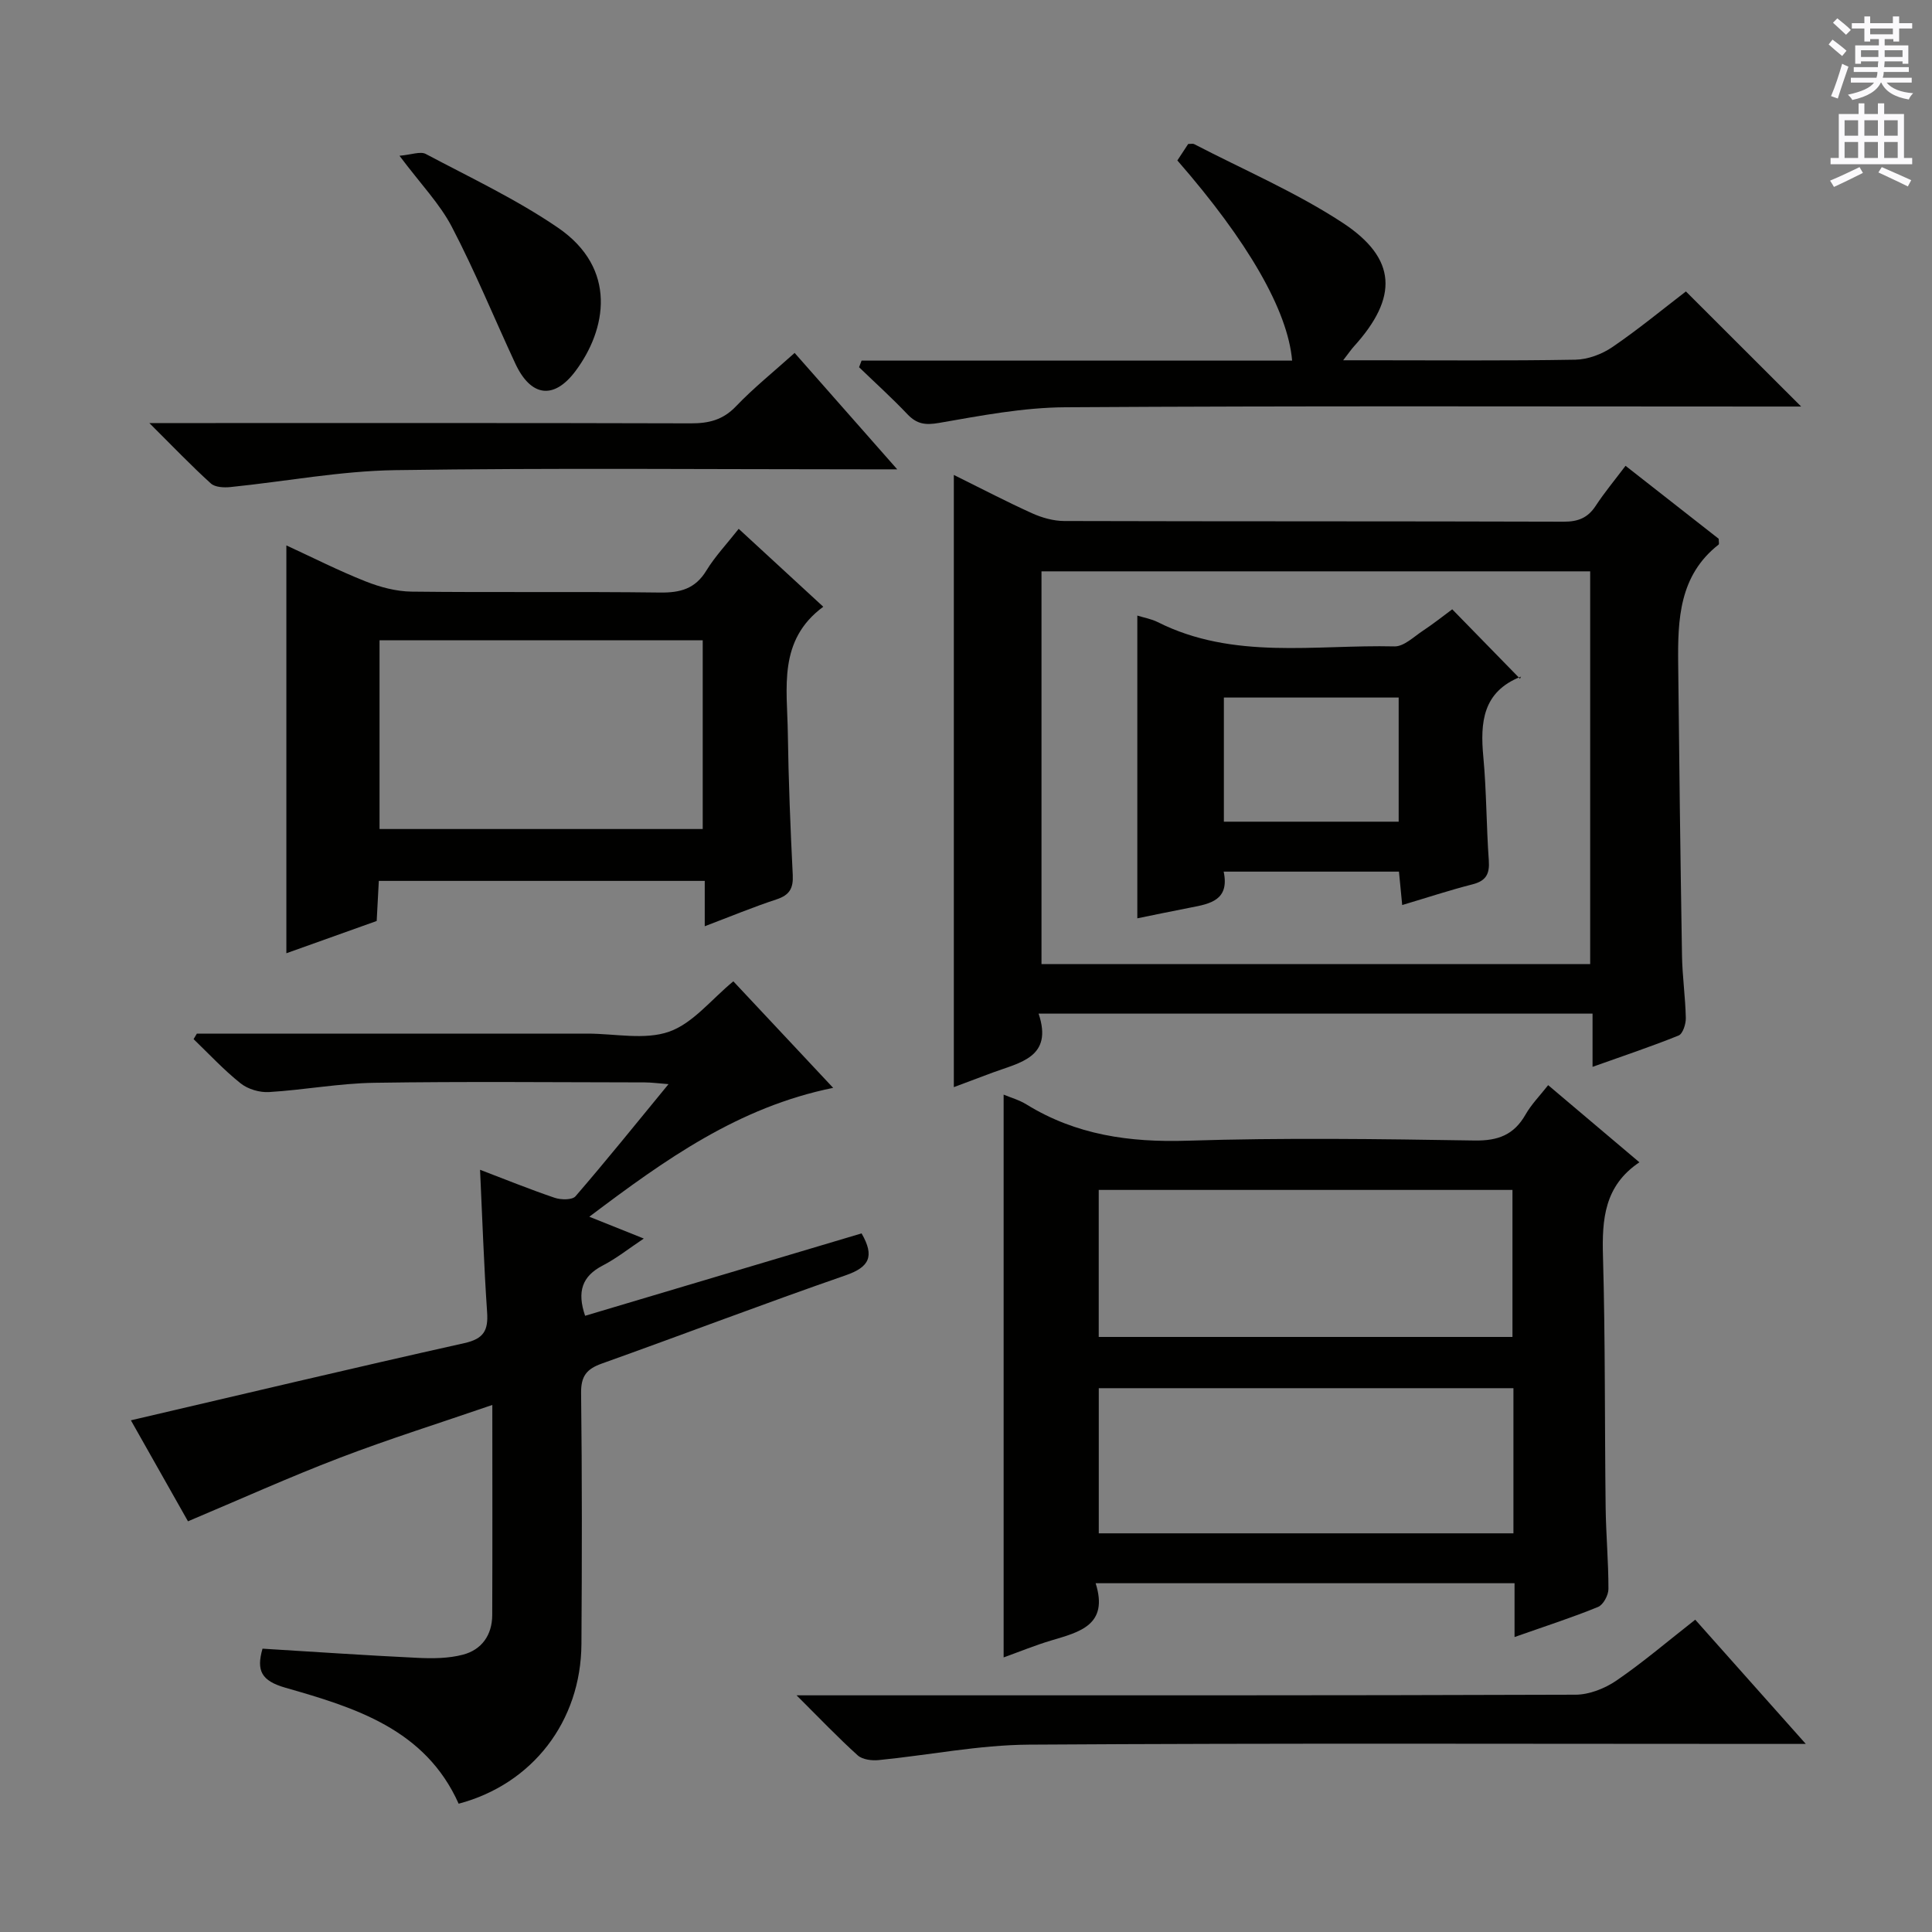 <svg enable-background="new 0 0 400 400" viewBox="0 0 400 400" xmlns="http://www.w3.org/2000/svg"><rect x="0" y="0" width="400" height="400" fill="#808080" stroke="none"/><g fill="#010100"><path d="m40.76 214h77.41 3.5c5.66 0 11.81 1.37 16.86-.4 4.93-1.73 8.73-6.67 13.3-10.43 6.57 7.01 13.35 14.25 20.67 22.06-19.62 3.98-34.78 14.84-50.49 26.68 3.99 1.6 7.29 2.92 11.28 4.52-3.09 2.06-5.64 4.1-8.48 5.57-4.32 2.23-5.37 5.43-3.67 10.42 19.16-5.71 38.28-11.41 57.24-17.06 2.75 4.77 1.59 6.98-3.27 8.67-16.93 5.87-33.68 12.27-50.56 18.3-3.12 1.12-4.28 2.61-4.24 6.07.21 17.32.18 34.65.07 51.98-.1 16.02-10.14 29-25.42 33.06-6.9-15.43-21.43-19.89-35.85-24.01-5-1.43-6.07-3.52-4.76-8.09 10.69.65 21.4 1.39 32.11 1.9 3.11.15 6.38.13 9.36-.65 3.9-1.01 6.07-4.06 6.09-8.18.06-14.15.02-28.3.02-43.53-10.92 3.76-21.42 7.05-31.68 10.98-10.37 3.97-20.51 8.55-31.33 13.11-3.83-6.77-7.95-14.06-11.82-20.91 23.22-5.41 46.1-10.86 69.04-15.98 4.03-.9 4.97-2.63 4.71-6.41-.67-9.77-.99-19.56-1.46-29.48 5.2 1.98 10.28 4.05 15.45 5.8 1.3.44 3.62.48 4.31-.31 6.39-7.4 12.53-15.03 19.26-23.22-2.15-.16-3.54-.36-4.93-.36-18.66-.02-37.32-.21-55.98.08-7.27.11-14.52 1.48-21.8 1.92-1.95.12-4.38-.6-5.89-1.81-3.47-2.76-6.52-6.06-9.73-9.15.22-.39.45-.77.68-1.14z"/><path d="m313.57 338.93c0-4.25 0-7.51 0-11.14-29.01 0-57.54 0-86.73 0 2.74 8.66-3.32 10.1-9.19 11.85-3.32.99-6.53 2.31-9.86 3.51 0-38.96 0-77.65 0-116.52 1.42.6 3.2 1.09 4.71 2.02 10.27 6.34 21.37 7.9 33.34 7.52 19.8-.63 39.63-.36 59.44-.04 4.89.08 8.17-1.17 10.57-5.38 1.21-2.12 2.98-3.91 4.68-6.08 6.32 5.34 12.4 10.48 18.89 15.97-7.27 4.87-7.76 11.82-7.54 19.48.49 17.3.34 34.63.55 51.94.07 5.64.59 11.28.58 16.92 0 1.28-1.07 3.28-2.15 3.72-5.34 2.19-10.86 3.96-17.29 6.23zm-.23-51.52c-28.95 0-57.51 0-85.85 0v30.05h85.85c0-10.14 0-19.92 0-30.05zm-.2-10.61c0-10.46 0-20.47 0-30.44-28.83 0-57.21 0-85.66 0v30.44z"/><path d="m329.72 220.88c0-4.03 0-7.3 0-11.02-38.3 0-76.14 0-114.69 0 3.05 9.06-3.86 10.11-9.52 12.21-2.62.97-5.23 1.96-8.03 3.01 0-42.34 0-84.28 0-126.75 5.52 2.73 10.79 5.49 16.21 7.94 2.04.92 4.41 1.59 6.63 1.6 34.48.1 68.95.03 103.43.14 2.98.01 4.99-.79 6.62-3.28 1.81-2.76 3.94-5.32 6.18-8.29 6.65 5.21 13.04 10.22 19.29 15.11 0 .6.13 1.08-.02 1.2-8.18 6.41-8.47 15.51-8.37 24.68.2 20.14.46 40.27.79 60.41.07 4.31.7 8.61.79 12.92.03 1.24-.62 3.28-1.49 3.63-5.66 2.29-11.44 4.21-17.82 6.49zm-.49-21.27c0-27.25 0-54.28 0-81.32-38.08 0-75.82 0-113.6 0v81.32z"/><path d="m152.94 109.49c5.91 5.44 11.38 10.48 17.51 16.13-9.42 6.94-7.47 16.79-7.34 26.12.14 9.8.53 19.6 1.02 29.39.14 2.77-.65 4.18-3.34 5.07-4.84 1.59-9.56 3.55-14.88 5.57 0-3.46 0-6.24 0-9.39-22.59 0-44.8 0-67.48 0-.13 2.52-.27 5.11-.44 8.3-6.06 2.16-12.33 4.41-18.7 6.68 0-28.33 0-56.03 0-84.44 5.45 2.51 10.82 5.24 16.4 7.45 3 1.19 6.33 2.08 9.53 2.12 17.14.2 34.29-.03 51.44.19 4.2.05 7.28-.77 9.58-4.54 1.79-2.93 4.21-5.49 6.7-8.65zm-7.45 62.15c0-13.18 0-26.07 0-39.07-22.54 0-44.74 0-66.91 0v39.07z"/><path d="m178.38 74.66h89.14c-.89-10.39-9.16-24.7-23.76-41.44.74-1.12 1.52-2.32 2.24-3.41.6 0 .97-.11 1.22.02 10.29 5.34 21.06 9.95 30.72 16.27 11.34 7.43 11.56 15.48 2.38 25.62-.54.59-.99 1.26-2.23 2.87h5.63c14.16 0 28.32.13 42.47-.12 2.59-.05 5.48-1.14 7.65-2.62 5.35-3.65 10.36-7.79 15.21-11.51 7.84 7.83 15.57 15.55 23.86 23.83-2.18 0-4.07 0-5.95 0-48.8 0-97.61-.16-146.41.15-8.73.05-17.49 1.74-26.13 3.24-2.86.5-4.61.24-6.55-1.8-3.2-3.37-6.66-6.5-10.01-9.73.17-.46.35-.91.52-1.37z"/><path d="m164.92 351h6.87c51.47 0 102.94.05 154.41-.13 2.85-.01 6.07-1.29 8.47-2.93 5.48-3.75 10.55-8.09 16.31-12.6 7.39 8.31 14.71 16.52 22.89 25.72-2.96 0-4.71 0-6.45 0-51.47 0-102.94-.18-154.41.15-10.38.07-20.73 2.18-31.11 3.2-1.42.14-3.35-.11-4.32-.98-4.05-3.65-7.82-7.61-12.66-12.43z"/><path d="m30.92 87.59h9.14c34.32 0 68.65-.04 102.97.06 3.7.01 6.63-.69 9.33-3.51 3.67-3.84 7.85-7.19 12.16-11.07 6.81 7.73 13.62 15.45 21.24 24.1-2.98 0-4.74 0-6.49 0-32.49 0-64.99-.31-97.47.17-11.38.17-22.72 2.35-34.09 3.5-1.34.14-3.19.05-4.06-.75-4.02-3.64-7.78-7.57-12.73-12.5z"/><path d="m82.71 32.25c2.5-.22 4.32-.96 5.43-.38 9.23 4.9 18.77 9.39 27.36 15.26 12.44 8.5 10.04 21.14 3.66 29.68-4.51 6.04-9.27 5.31-12.46-1.52-4.39-9.43-8.33-19.09-13.14-28.3-2.49-4.79-6.43-8.84-10.85-14.74z"/><path d="m235.47 127.45c1.41.44 2.9.69 4.2 1.34 15.7 7.9 32.57 4.65 49.03 5.04 1.95.05 4.02-2 5.91-3.25 2.21-1.46 4.29-3.12 6.06-4.43 4.65 4.76 9.13 9.35 14.04 14.38.31-.95.29-.48.11-.41-7.83 3.11-8.39 9.42-7.71 16.61.66 7.11.62 14.28 1.13 21.4.2 2.78-.54 4.24-3.36 4.96-4.79 1.22-9.49 2.78-14.57 4.29-.24-2.5-.44-4.58-.67-6.92-12.07 0-23.96 0-36.29 0 1.24 5.88-2.75 6.66-6.8 7.43-3.7.71-7.39 1.49-11.08 2.24 0-21.02 0-41.7 0-62.68zm17.92 42.67h36.19c0-8.88 0-17.28 0-25.7-12.23 0-24.1 0-36.19 0z"/></g><path d="m378.6 9.2.8-1c.9.7 1.9 1.4 2.9 2.3l-.9 1.1c-1.1-.9-2-1.7-2.8-2.4zm.5 10.7c.9-2.1 1.6-4.3 2.3-6.7.4.2.8.4 1.3.6-.7 2.1-1.5 4.3-2.2 6.6zm.4-15.2.9-.9c1 .8 2 1.6 2.8 2.4l-1 1c-1-.9-1.9-1.8-2.7-2.5zm12.5-1.3h1.2v1.4h2.7v1.1h-2.7v2.7h-1.2v-.5h-1.8v1.3h4.9v3.8h-1.2v-.5h-3.7c0 .4-.1.9-.1 1.2h5.1v1h-5.2c0 .5-.1.9-.2 1.2h6v1h-5.2c1.1 1.3 2.9 2 5.5 2.2-.4.4-.7.8-.9 1.3-2.9-.5-4.8-1.6-5.7-3.5h-.1c-.8 1.7-2.7 2.9-5.9 3.6-.2-.4-.6-.8-.9-1.1 2.8-.6 4.6-1.4 5.4-2.5h-4.8v-1h5.3c.1-.3.2-.7.2-1.2h-4.9v-1h5c0-.4 0-.8.1-1.2h-3.6v.5h-1.2v-3.8h4.9v-1.3h-1.8v.5h-1.2v-2.7h-2.6v-1.1h2.6v-1.4h1.2v1.4h4.7v-1.4zm-6.7 8.4h3.6c0-.4 0-.9 0-1.4h-3.6zm1.9-4.7h4.7v-1.2h-4.7zm6.7 3.3h-3.7v1.4h3.7z" fill="#fbfafc"/><path d="m384.7 21.4h1.3v2.2h2.8v-2.2h1.3v2.2h4.1v9.1h1.7v1.3h-16.9v-1.3h1.7v-9.1h4.1v-2.2zm.3 13.2.7 1.2c-1.8.9-3.8 1.9-6 2.9-.2-.4-.5-.8-.8-1.3 2.4-1 4.4-2 6.1-2.8zm-3.1-6.5h2.8v-3.2h-2.8zm0 4.6h2.8v-3.3h-2.8zm4.1-4.6h2.8v-3.2h-2.8zm0 4.6h2.8v-3.3h-2.8zm3.6 1.9c2.1.9 4.1 1.8 6.1 2.7l-.7 1.3c-2.2-1.1-4.2-2-6.1-2.9zm3.3-9.7h-2.8v3.2h2.8zm-2.8 7.8h2.8v-3.3h-2.8z" fill="#fbfafc"/></svg>